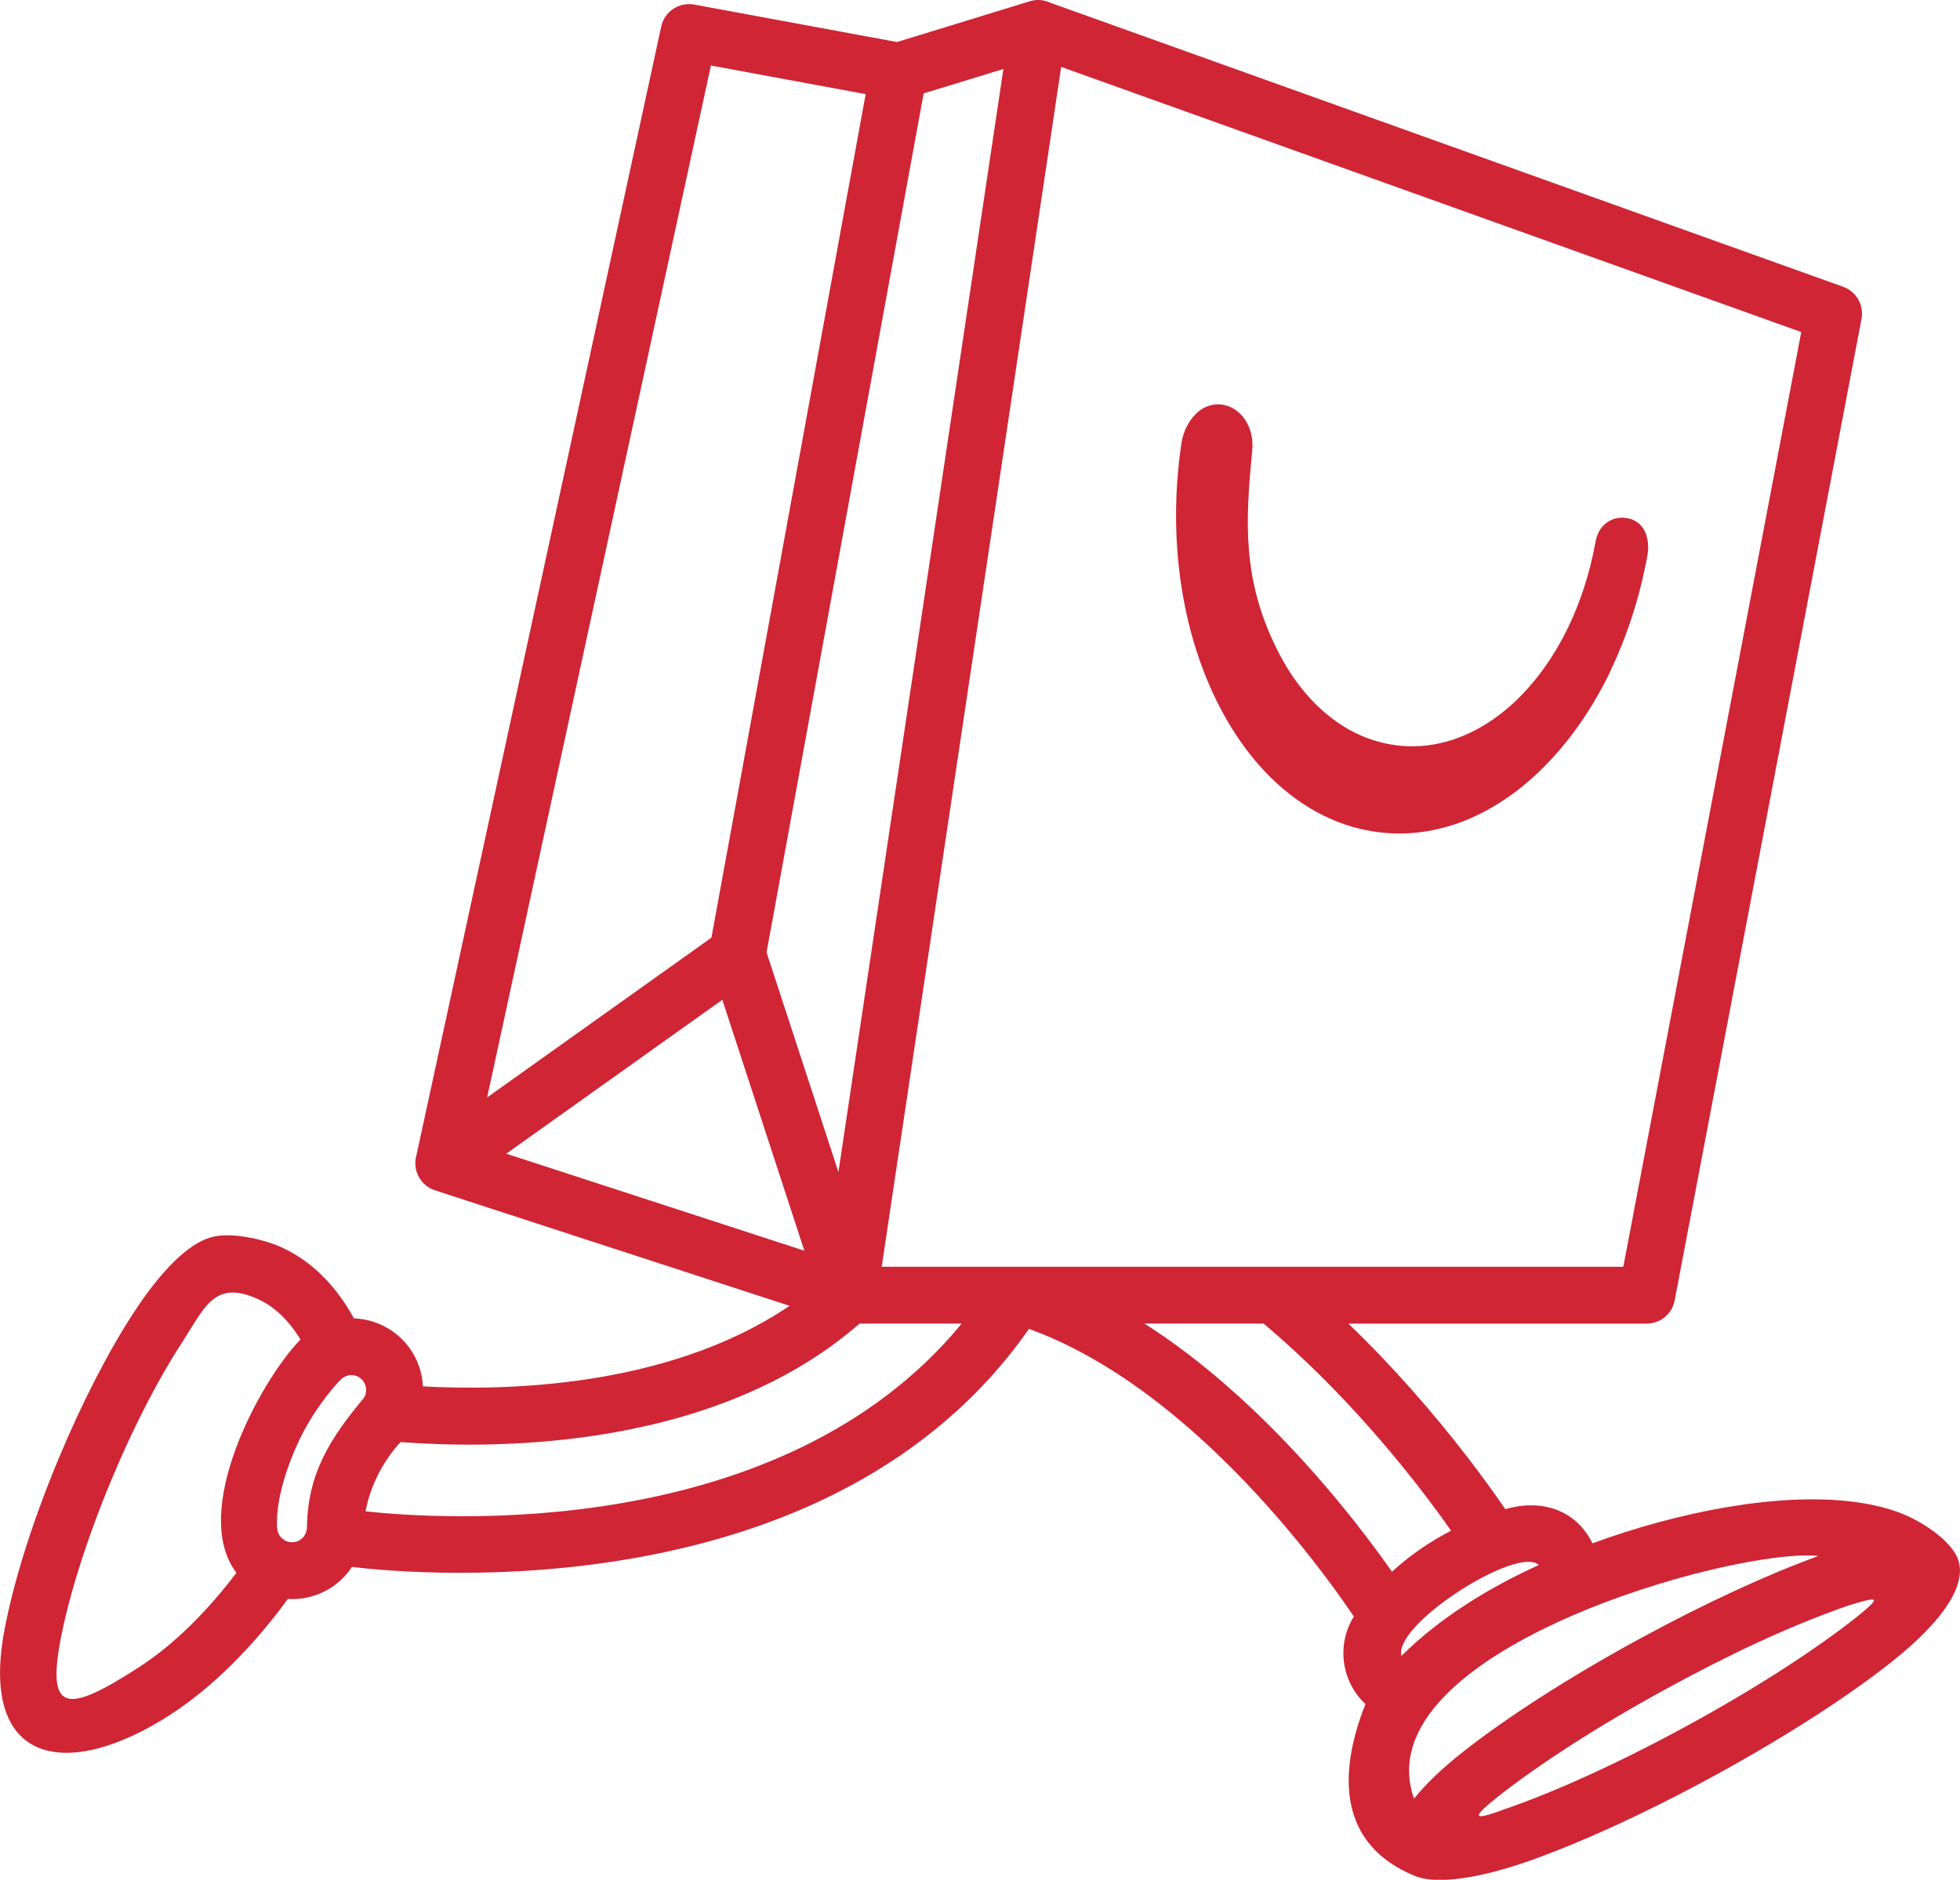 <?xml version="1.0" encoding="UTF-8"?><svg id="Vrstva_1" xmlns="http://www.w3.org/2000/svg" viewBox="0 0 283.61 272.01"><defs><style>.cls-1{fill:#cf2535;}</style></defs><path class="cls-1" d="M26.27,194.38c-3.3,5.05-6.92,11.99-10.22,19.93-3.64,8.76-6.18,16.98-7.33,23.18-1.94,10.5,1.19,10.36,11.48,3.7,4.97-3.22,9.86-8.1,14.01-13.61-6.7-8.79,3.26-27.53,9.24-33.72l.03-.03h0c-2.03-3.33-4.33-5.06-6.35-5.94-6.2-2.69-7.52,1.36-10.87,6.49m23.05,5.25s-2.16,2.1-4.47,5.91c-2.45,4.05-5.11,10.89-4.73,15.68h0c.11,1.08,1.02,1.93,2.11,1.95,1.2,.02,2.13-.91,2.2-2.09,.07-7.83,3.36-12.95,8.18-18.73,.6-.85,.48-1.96-.22-2.72-.86-.87-2.19-.86-3.06-.01Zm155.3,60.64c1.69-2.12,4.06-4.39,7.01-6.71,6.2-4.9,15.23-10.76,25.61-16.41,9.57-5.22,18.66-9.37,25.88-11.99-11.85-1.32-66.03,13.69-58.5,35.12Zm18.06-33.81c-3.08-2.89-21.09,8.6-19.88,13.15,5.53-5.51,12.82-9.97,19.88-13.15Zm18.48,17.9c-9.95,5.42-18.56,11.01-24.44,15.65-3.41,2.73-4.18,3.73,.99,1.79,7.08-2.42,16.43-6.63,26.39-12.06,9.95-5.42,18.56-11.01,24.44-15.65,3.84-3.09,3.44-3.15-.99-1.79-9.02,3.11-18.03,7.5-26.39,12.06ZM133.65,13.52l-22.73,124.28,10.4,31.8L145.19,9.98l-11.54,3.54Zm99.31,83.69c2.42-5.02,4.29-10.67,5.41-16.79h0c.03-.19,.06-.37,.08-.54,.11-1.08-.03-2.22-.52-3.14-.47-.87-1.27-1.55-2.5-1.77h0c-1.13-.2-2.24,.07-3.13,.81-.68,.57-1.23,1.44-1.44,2.67h0c-.82,4.55-2.21,8.74-4.01,12.46-1.88,3.85-4.22,7.19-6.87,9.87-2.71,2.73-5.77,4.79-9.01,5.99-3.12,1.16-6.41,1.53-9.74,.95-3.45-.59-6.62-2.15-9.38-4.48-2.84-2.39-5.25-5.58-7.12-9.37-2.46-4.97-3.6-9.51-4-14.14-.4-4.61-.05-9.28,.47-14.55,.17-1.71-.26-3.32-1.1-4.53-.82-1.18-2.02-1.98-3.42-2.12-1.43-.14-2.65,.41-3.59,1.31-1.15,1.1-1.9,2.72-2.14,4.29-1.03,6.97-1.01,13.79-.09,20.14,.96,6.61,2.88,12.71,5.59,17.95,2.64,5.11,5.99,9.36,9.89,12.48,3.78,3.03,8.06,5,12.7,5.66,4.4,.64,8.75,.03,12.86-1.59,4.32-1.71,8.37-4.54,11.95-8.25,3.51-3.62,6.62-8.12,9.13-13.3Zm1.93,86.09l25.75-135.25L153.55,9.68l-25.97,173.62h107.3Zm-161.63-16.36l43.13,14.04-11.87-36.31-31.26,22.27Zm51.13,24.58c-11.17,9.73-25.33,14.24-38.17,16.19-11.62,1.76-22.12,1.42-28.25,.96l-.05,.05-.02,.03h0l-.03,.03h0l-.03,.03h0l-.03,.03h0l-.03,.03h0c-2.4,2.66-4.25,6.29-4.88,9.82,10.57,1.15,60.11,4.64,86.26-27.17h-14.76Zm70.71,0c3.31,3.18,6.35,6.39,9.09,9.48,6.2,6.99,10.85,13.32,13.62,17.37,5.16-1.48,10.16,0,12.62,4.95,3.11-1.14,6.29-2.15,9.47-3.02,13.18-3.59,26.56-4.67,35.18-1.33,2.56,.99,6.5,3.36,7.97,6.05,2.05,3.77-1.69,9.43-9.42,15.53-6.2,4.9-15.23,10.76-25.61,16.42-10.37,5.65-20.19,10.07-27.68,12.63-3.52,1.2-11.54,3.51-15.6,1.85-11.11-4.53-11.17-14.79-7.16-24.86-1.58-1.47-2.6-3.37-3-5.4-.48-2.43-.08-5.03,1.32-7.28-3.72-5.5-12.35-17.27-23.98-27.36-6.81-5.91-14.64-11.23-23.03-14.26-28.62,40.98-88.66,35.56-97.96,34.45-2.05,3.09-5.57,4.86-9.28,4.63-4.89,6.72-10.83,12.75-16.96,16.72-14.93,9.66-27.67,7.33-24.07-12.1,1.25-6.74,3.95-15.55,7.83-24.85,3.49-8.38,7.36-15.8,10.94-21.27,3.88-5.94,7.79-9.86,11.02-10.79,2.82-.91,7.63,.24,9.99,1.26,3.58,1.55,7.61,4.59,10.81,10.43,5.39,.2,9.72,4.45,9.98,9.84,5.9,.32,14.52,.37,23.82-1.04,9.76-1.48,20.3-4.56,29.24-10.62l-51.31-16.71c-2.11-.69-3.29-2.92-2.69-5.04L95.68,3.83c.47-2.18,2.59-3.57,4.76-3.17h0l29.36,5.42L149.02,.18c.93-.28,1.8-.23,2.69,.1h.01l.04,.02h.04v.02l.04,.02,.04,.02h0l114.83,41.14c1.98,.71,3.08,2.79,2.62,4.8l-27.01,141.88c-.38,1.99-2.13,3.37-4.09,3.35h-43.14Zm-29.5,0c4.16,2.65,8.08,5.66,11.72,8.83,11.1,9.64,19.63,20.72,24.1,27.08,2.55-2.35,5.47-4.34,8.55-5.94-2.7-3.84-6.75-9.22-11.92-15.04-4.31-4.86-9.42-10.05-15.21-14.93h-17.24Zm-62.66-55.83L125.26,13.62l-22.39-4.14-32.38,149.32,32.44-23.11Z"/></svg>